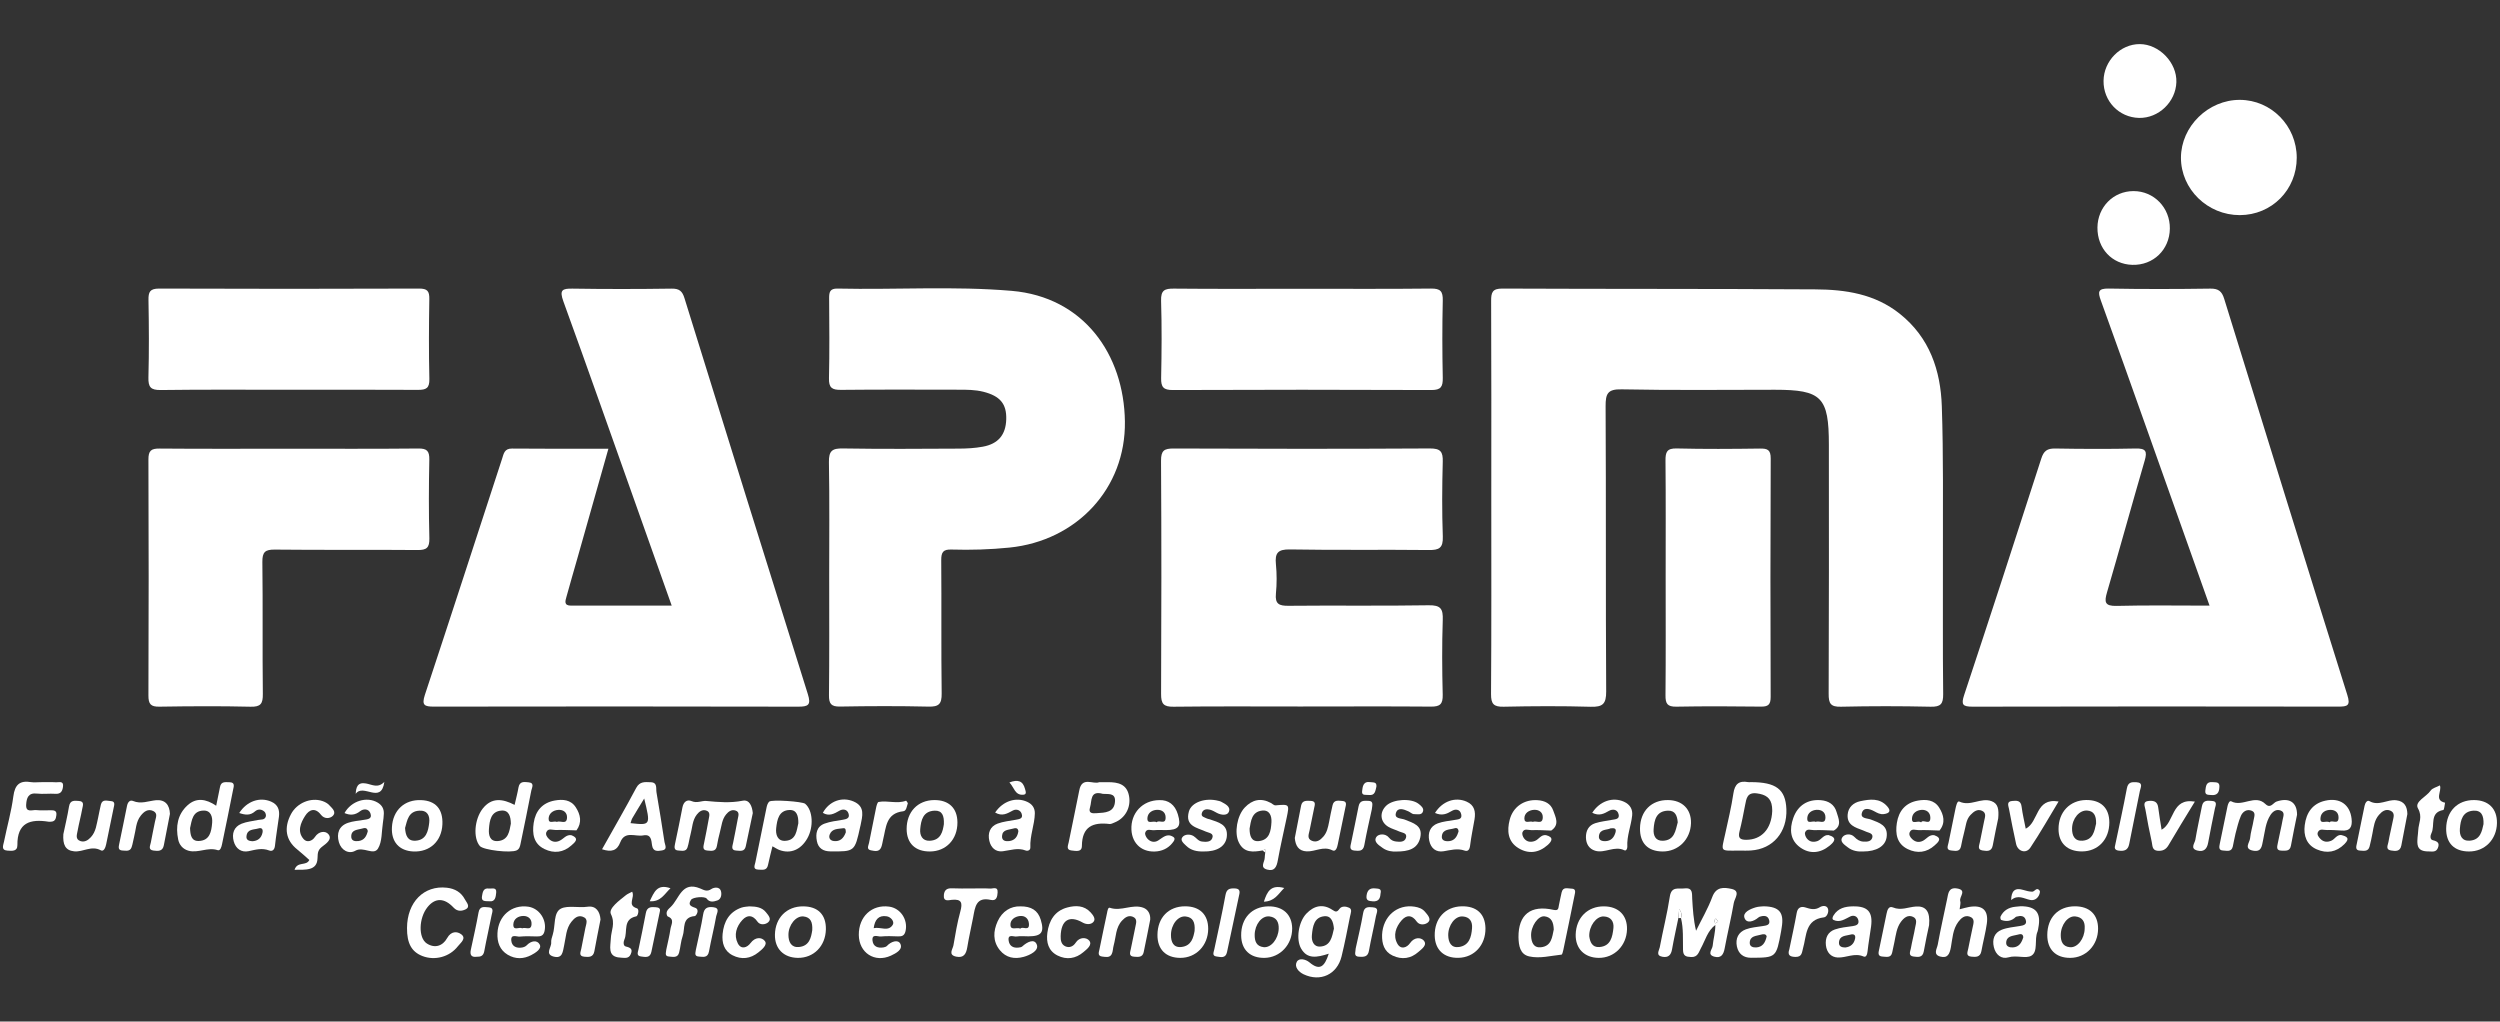 <svg width="186" height="76" viewBox="0 0 186 76" fill="none" xmlns="http://www.w3.org/2000/svg">
<rect x="0" y="0" width="186" height="76" fill="#333333" stroke="none"/>
<path d="M110.952 36.966C110.952 32.109 110.964 27.25 110.941 22.393C110.937 21.75 111.038 21.466 111.778 21.47C119.535 21.505 127.297 21.481 135.054 21.529C137.296 21.541 139.483 21.86 141.349 23.349C143.563 25.117 144.381 27.549 144.471 30.23C144.596 33.894 144.545 37.562 144.553 41.23C144.561 44.7 144.533 48.17 144.572 51.637C144.58 52.379 144.385 52.596 143.641 52.58C141.415 52.529 139.189 52.529 136.963 52.58C136.197 52.6 136.048 52.339 136.052 51.621C136.079 45.442 136.072 39.263 136.068 33.085C136.068 29.539 135.532 28.998 132.046 28.998C128.247 28.998 124.449 29.046 120.654 28.967C119.602 28.943 119.453 29.291 119.457 30.234C119.496 37.305 119.457 44.376 119.5 51.447C119.504 52.379 119.238 52.608 118.35 52.584C116.191 52.521 114.027 52.533 111.868 52.58C111.128 52.596 110.929 52.375 110.933 51.633C110.968 46.745 110.952 41.853 110.952 36.966Z" fill="white"/>
<path d="M164.391 45.059C162.81 40.606 161.288 36.322 159.767 32.042C158.617 28.813 157.474 25.579 156.305 22.362C156.07 21.714 156.082 21.454 156.895 21.469C159.415 21.517 161.938 21.509 164.457 21.473C165.064 21.465 165.31 21.683 165.482 22.239C168.518 32.066 171.561 41.893 174.64 51.704C174.895 52.509 174.648 52.572 173.971 52.572C164.903 52.556 155.835 52.556 146.767 52.576C146.035 52.576 145.891 52.442 146.133 51.708C148.074 45.856 149.979 39.994 151.868 34.127C152.052 33.55 152.306 33.361 152.901 33.369C154.896 33.404 156.895 33.412 158.89 33.369C159.641 33.353 159.771 33.562 159.567 34.261C158.617 37.522 157.717 40.795 156.766 44.056C156.551 44.791 156.582 45.102 157.486 45.079C159.735 45.02 161.993 45.059 164.391 45.059Z" fill="white"/>
<path d="M49.975 45.059C49.068 42.501 48.199 40.053 47.331 37.605C45.531 32.544 43.751 27.474 41.917 22.429C41.608 21.576 41.819 21.458 42.613 21.474C45.066 21.513 47.523 21.509 49.975 21.474C50.543 21.466 50.766 21.663 50.926 22.188C53.97 32.011 57.025 41.834 60.104 51.645C60.358 52.45 60.139 52.58 59.384 52.576C50.351 52.556 41.314 52.556 32.281 52.572C31.589 52.572 31.354 52.481 31.612 51.696C33.549 45.845 35.446 39.978 37.359 34.119C37.477 33.756 37.527 33.365 38.091 33.373C40.446 33.397 42.797 33.385 45.265 33.385C44.479 36.164 43.72 38.849 42.957 41.538C42.687 42.489 42.41 43.437 42.147 44.392C42.061 44.704 41.925 45.063 42.499 45.059C44.949 45.055 47.394 45.059 49.975 45.059Z" fill="white"/>
<path d="M61.692 42.907C61.692 40.065 61.723 37.226 61.672 34.384C61.657 33.539 61.919 33.349 62.717 33.365C65.596 33.412 68.479 33.393 71.359 33.377C71.945 33.373 72.54 33.341 73.115 33.235C74.273 33.026 74.832 32.342 74.864 31.201C74.899 30.045 74.406 29.464 73.166 29.148C72.552 28.994 71.934 28.994 71.312 28.994C68.397 28.991 65.487 28.975 62.572 29.006C61.907 29.014 61.657 28.856 61.676 28.138C61.723 26.156 61.7 24.174 61.688 22.192C61.684 21.73 61.747 21.458 62.314 21.47C66.633 21.568 70.956 21.272 75.267 21.639C80.63 22.097 83.627 26.373 83.693 31.363C83.76 36.342 80.11 40.231 75.106 40.74C73.671 40.886 72.231 40.929 70.791 40.886C70.169 40.866 70.025 41.083 70.028 41.68C70.056 44.984 70.017 48.289 70.06 51.589C70.072 52.379 69.849 52.592 69.078 52.572C66.887 52.521 64.692 52.529 62.498 52.568C61.837 52.58 61.669 52.359 61.676 51.719C61.708 48.79 61.692 45.849 61.692 42.907Z" fill="white"/>
<path d="M96.74 52.564C93.599 52.564 90.453 52.541 87.312 52.58C86.565 52.592 86.381 52.363 86.385 51.629C86.412 45.849 86.416 40.065 86.381 34.285C86.377 33.515 86.615 33.365 87.328 33.369C93.677 33.397 100.03 33.401 106.379 33.365C107.177 33.361 107.365 33.602 107.341 34.364C107.291 36.212 107.279 38.063 107.345 39.911C107.377 40.776 107.072 40.934 106.289 40.922C102.854 40.882 99.416 40.941 95.977 40.878C95.069 40.862 94.846 41.143 94.929 41.984C94.999 42.702 94.999 43.441 94.929 44.163C94.85 44.949 95.175 45.079 95.875 45.071C99.345 45.035 102.815 45.091 106.285 45.032C107.193 45.016 107.373 45.296 107.341 46.141C107.279 47.989 107.291 49.84 107.338 51.688C107.353 52.387 107.142 52.58 106.457 52.572C103.222 52.545 99.979 52.564 96.74 52.564Z" fill="white"/>
<path d="M21.496 33.385C24.704 33.385 27.912 33.401 31.119 33.369C31.765 33.361 31.953 33.55 31.941 34.202C31.902 36.148 31.894 38.103 31.945 40.049C31.96 40.76 31.734 40.929 31.061 40.922C27.524 40.89 23.992 40.929 20.455 40.89C19.728 40.882 19.512 41.064 19.52 41.818C19.563 45.087 19.516 48.36 19.555 51.629C19.563 52.351 19.403 52.6 18.64 52.58C16.383 52.525 14.122 52.541 11.864 52.576C11.219 52.588 11.039 52.391 11.043 51.735C11.066 45.888 11.066 40.041 11.043 34.194C11.039 33.535 11.238 33.365 11.872 33.373C15.08 33.401 18.288 33.385 21.496 33.385Z" fill="white"/>
<path d="M96.857 21.485C100.061 21.485 103.269 21.505 106.473 21.469C107.173 21.462 107.357 21.675 107.342 22.362C107.298 24.276 107.302 26.191 107.342 28.106C107.353 28.765 107.212 29.022 106.493 29.018C100.081 28.991 93.673 28.991 87.261 29.018C86.561 29.022 86.373 28.801 86.389 28.122C86.428 26.207 86.443 24.292 86.385 22.378C86.361 21.584 86.655 21.465 87.347 21.473C90.512 21.505 93.685 21.485 96.857 21.485Z" fill="white"/>
<path d="M21.476 28.998C18.304 28.998 15.127 28.975 11.954 29.018C11.207 29.026 11.023 28.801 11.043 28.071C11.094 26.156 11.082 24.241 11.047 22.326C11.035 21.714 11.16 21.47 11.841 21.47C18.284 21.497 24.731 21.493 31.178 21.47C31.796 21.466 31.953 21.659 31.941 22.255C31.91 24.237 31.898 26.219 31.945 28.197C31.96 28.884 31.706 29.01 31.096 29.006C27.892 28.987 24.684 28.998 21.476 28.998Z" fill="white"/>
<path d="M123.925 42.904C123.925 40.029 123.94 37.155 123.913 34.281C123.905 33.63 124.018 33.345 124.754 33.365C126.816 33.416 128.877 33.401 130.939 33.373C131.494 33.365 131.745 33.456 131.741 34.115C131.713 40.029 131.717 45.94 131.737 51.854C131.737 52.43 131.549 52.58 131.005 52.572C128.912 52.545 126.816 52.537 124.723 52.576C124.05 52.588 123.905 52.355 123.913 51.723C123.94 48.786 123.925 45.845 123.925 42.904Z" fill="white"/>
<path d="M166.644 16.005C164.242 16.009 162.259 14.075 162.263 11.73C162.27 9.404 164.293 7.422 166.648 7.43C168.983 7.438 170.877 9.365 170.877 11.734C170.877 14.126 169.019 15.998 166.644 16.005Z" fill="white"/>
<path d="M156.504 6.013C156.52 4.532 157.756 3.277 159.199 3.281C160.643 3.285 161.973 4.663 161.922 6.115C161.875 7.584 160.6 8.804 159.145 8.773C157.646 8.737 156.484 7.525 156.504 6.013Z" fill="white"/>
<path d="M161.437 17.016C161.414 18.583 160.205 19.748 158.644 19.705C157.13 19.661 156.035 18.489 156.05 16.929C156.066 15.401 157.232 14.221 158.73 14.217C160.252 14.213 161.461 15.457 161.437 17.016Z" fill="white"/>
<path d="M124.871 68.297C124.715 69.071 124.539 69.841 124.402 70.619C124.328 71.057 124.124 71.266 123.678 71.183C123.158 71.085 123.443 70.713 123.486 70.481C123.721 69.221 124.042 67.974 124.234 66.706C124.355 65.921 124.875 66.153 125.325 66.098C125.967 66.023 125.877 66.485 125.9 66.864C125.947 67.642 125.99 68.42 126.186 69.249C126.593 68.416 127.07 67.606 127.391 66.742C127.684 65.944 128.283 66.019 128.822 66.134C129.531 66.284 129.053 66.833 128.995 67.176C128.799 68.309 128.525 69.43 128.314 70.564C128.228 71.029 128.036 71.314 127.539 71.175C126.98 71.017 127.398 70.627 127.422 70.374C127.469 69.869 127.625 69.371 127.621 68.818C127.035 69.257 126.878 69.951 126.553 70.536C126.385 70.84 126.319 71.223 125.826 71.203C125.446 71.187 125.223 71.136 125.216 70.666C125.2 69.88 125.255 69.087 125.067 68.313C125.118 68.104 125.141 67.903 124.93 67.642C124.907 67.903 124.891 68.1 124.871 68.297ZM127.833 68.566C127.762 68.471 127.715 68.404 127.664 68.337C127.625 68.384 127.555 68.431 127.551 68.479C127.547 68.55 127.586 68.625 127.61 68.7C127.676 68.66 127.739 68.625 127.833 68.566Z" fill="white"/>
<path d="M56.008 60.492C55.84 61.282 55.66 62.119 55.487 62.956C55.398 63.394 55.061 63.295 54.787 63.283C54.349 63.264 54.498 62.94 54.545 62.699C54.654 62.115 54.787 61.538 54.885 60.954C54.924 60.717 55.073 60.397 54.693 60.295C54.416 60.22 54.2 60.377 54.02 60.595C53.711 60.97 53.688 61.447 53.567 61.886C53.473 62.233 53.398 62.588 53.336 62.944C53.258 63.382 52.921 63.299 52.643 63.283C52.217 63.26 52.342 62.952 52.389 62.699C52.503 62.119 52.628 61.538 52.726 60.954C52.769 60.709 52.882 60.393 52.514 60.295C52.24 60.224 52.021 60.377 51.845 60.602C51.501 61.041 51.513 61.59 51.372 62.091C51.286 62.407 51.251 62.742 51.149 63.05C51.036 63.39 50.719 63.287 50.476 63.279C50.132 63.267 50.171 63.023 50.222 62.782C50.41 61.882 50.605 60.978 50.773 60.074C50.852 59.659 51.114 59.454 51.458 59.604C51.861 59.781 52.209 59.56 52.553 59.592C53.461 59.679 54.341 59.754 55.261 59.572C55.754 59.477 55.957 59.967 56.008 60.492Z" fill="white"/>
<path d="M170.9 60.618C170.76 61.313 170.591 62.119 170.443 62.928C170.361 63.358 170.04 63.283 169.758 63.287C169.308 63.291 169.426 62.971 169.469 62.73C169.578 62.146 169.727 61.574 169.829 60.989C169.868 60.757 170.028 60.433 169.68 60.303C169.363 60.184 169.105 60.362 168.929 60.626C168.553 61.195 168.514 61.87 168.373 62.51C168.279 62.928 168.279 63.406 167.638 63.291C166.91 63.157 167.38 62.679 167.407 62.371C167.446 61.913 167.599 61.471 167.669 61.013C167.708 60.772 167.857 60.449 167.524 60.318C167.164 60.176 166.859 60.385 166.722 60.701C166.542 61.12 166.441 61.574 166.323 62.016C166.241 62.336 166.194 62.663 166.12 62.983C166.018 63.414 165.67 63.287 165.4 63.279C165.04 63.267 165.111 62.987 165.154 62.766C165.341 61.83 165.541 60.895 165.733 59.959C165.768 59.793 165.877 59.548 166.01 59.62C166.836 60.07 167.771 59.063 168.545 59.817C168.933 60.192 169.117 59.726 169.375 59.635C170.286 59.323 170.904 59.655 170.9 60.618Z" fill="white"/>
<path d="M129.39 63.283C127.927 63.295 128.06 63.398 128.353 62.048C128.568 61.049 128.815 60.05 128.963 59.039C129.065 58.328 129.382 58.064 130.063 58.19C130.125 58.202 130.192 58.19 130.258 58.19C132.14 58.19 132.844 58.723 132.907 60.196C132.977 61.913 131.909 63.169 130.274 63.275C129.98 63.299 129.687 63.283 129.39 63.283ZM131.854 60.342C131.85 60.295 131.854 60.16 131.839 60.03C131.768 59.351 131.354 59.114 130.716 59.027C129.988 58.932 129.933 59.402 129.836 59.9C129.71 60.547 129.589 61.195 129.425 61.834C129.304 62.312 129.417 62.486 129.93 62.482C131.044 62.474 131.796 61.696 131.854 60.342Z" fill="white"/>
<path d="M98.86 70.954C97.968 71.243 97.256 71.373 96.799 70.567C96.411 69.888 96.603 68.589 97.198 67.97C97.761 67.381 98.426 67.223 99.134 67.697C99.373 67.859 99.474 67.875 99.654 67.622C99.826 67.381 100.171 67.437 100.382 67.539C100.625 67.654 100.488 67.958 100.445 68.171C100.245 69.17 100.053 70.177 99.811 71.163C99.478 72.506 98.234 73.074 96.994 72.49C96.595 72.301 96.29 71.925 96.478 71.566C96.65 71.235 97.159 71.377 97.421 71.598C98.176 72.234 98.543 71.949 98.86 70.954ZM99.244 69.095C99.204 68.609 99.056 68.124 98.543 68.167C97.753 68.234 97.663 68.957 97.605 69.576C97.565 69.983 97.718 70.449 98.215 70.425C99.013 70.382 99.103 69.687 99.244 69.095Z" fill="white"/>
<path d="M44.792 63.185C45.676 61.605 46.533 60.133 47.331 58.625C47.601 58.115 48 58.186 48.414 58.198C48.931 58.214 48.794 58.656 48.841 58.941C49.056 60.172 49.248 61.412 49.439 62.648C49.475 62.877 49.69 63.204 49.256 63.272C48.947 63.319 48.587 63.394 48.512 62.889C48.458 62.514 48.454 62.04 47.855 62.154C47.268 62.265 46.49 61.787 46.149 62.667C45.907 63.299 45.484 63.414 44.792 63.185ZM47.929 59.41C47.577 59.987 47.303 60.429 47.041 60.879C46.979 60.986 46.959 61.116 46.912 61.242C48.414 61.408 48.414 61.408 47.929 59.41Z" fill="white"/>
<path d="M30.282 69.043C30.29 67.113 31.542 65.853 33.248 66.047C33.846 66.114 34.312 66.386 34.589 66.915C34.703 67.133 35.035 67.46 34.636 67.658C34.39 67.776 34.05 67.851 33.748 67.527C33.052 66.781 32.371 66.793 31.812 67.484C31.155 68.293 31.108 69.778 31.757 70.196C32.367 70.587 32.946 70.37 33.267 69.794C33.568 69.253 34.022 69.288 34.319 69.513C34.722 69.817 34.265 70.149 34.073 70.394C33.447 71.203 32.348 71.487 31.424 71.128C30.623 70.816 30.274 70.184 30.282 69.043Z" fill="white"/>
<path d="M38.286 59.884C38.396 59.406 38.505 59 38.576 58.585C38.662 58.092 39.029 58.178 39.335 58.206C39.788 58.25 39.573 58.605 39.53 58.814C39.276 60.137 39.002 61.455 38.728 62.778C38.689 62.968 38.646 63.165 38.447 63.264C38.005 63.485 35.962 63.248 35.7 62.944C35.192 62.348 35.294 60.966 35.904 60.172C36.584 59.3 37.41 59.43 38.286 59.884ZM38.008 61.282C38.001 60.733 37.856 60.275 37.328 60.306C36.518 60.354 36.424 61.049 36.377 61.684C36.342 62.138 36.448 62.612 37.027 62.577C37.84 62.517 37.899 61.827 38.008 61.282Z" fill="white"/>
<path d="M81.784 58.194C82.058 58.194 82.254 58.194 82.449 58.194C83.181 58.194 83.834 58.337 83.998 59.209C84.163 60.07 83.713 60.883 82.919 61.195C82.797 61.242 82.664 61.321 82.547 61.305C81.319 61.159 80.505 61.491 80.493 62.94C80.489 63.429 80.02 63.303 79.727 63.276C79.296 63.236 79.464 62.897 79.511 62.667C79.766 61.38 80.047 60.097 80.298 58.806C80.497 57.732 81.338 58.392 81.784 58.194ZM82.054 59.063C81.076 58.786 81.248 59.584 81.1 60.058C80.947 60.539 81.295 60.52 81.593 60.5C82.215 60.461 82.919 60.457 82.958 59.604C82.989 58.964 82.418 59.098 82.054 59.063Z" fill="white"/>
<path d="M57.471 62.964C57.35 63.465 57.232 63.911 57.138 64.361C57.048 64.791 56.724 64.705 56.442 64.701C55.977 64.693 56.153 64.385 56.203 64.14C56.477 62.782 56.751 61.424 57.033 60.07C57.064 59.92 57.123 59.742 57.228 59.643C57.416 59.469 59.701 59.631 59.904 59.801C60.479 60.283 60.553 61.519 60.061 62.383C59.583 63.22 58.821 63.544 57.999 63.244C57.827 63.181 57.674 63.074 57.471 62.964ZM59.396 61.254C59.407 60.701 59.278 60.247 58.746 60.263C57.936 60.287 57.819 60.993 57.749 61.605C57.694 62.075 57.839 62.604 58.445 62.557C59.255 62.498 59.267 61.767 59.396 61.254Z" fill="white"/>
<path d="M112.975 69.73C112.963 68.045 113.879 67.31 115.58 67.693C115.971 67.78 115.936 67.563 115.983 67.35C116.054 67.03 116.108 66.702 116.187 66.386C116.292 65.952 116.652 66.114 116.914 66.114C117.286 66.114 117.188 66.406 117.145 66.619C116.875 67.974 116.593 69.324 116.312 70.674C116.284 70.8 116.234 71.021 116.175 71.025C115.373 71.108 114.559 71.333 113.769 71.156C113.088 71.002 112.99 70.354 112.975 69.73ZM115.6 69.158C115.584 68.629 115.432 68.242 114.919 68.175C114.438 68.112 113.879 68.925 113.914 69.636C113.937 70.09 114.086 70.532 114.637 70.477C115.443 70.398 115.479 69.703 115.6 69.158Z" fill="white"/>
<path d="M16.085 59.947C16.203 59.379 16.293 58.96 16.371 58.542C16.453 58.115 16.786 58.198 17.067 58.198C17.521 58.198 17.384 58.534 17.341 58.763C17.075 60.121 16.797 61.475 16.516 62.825C16.477 63.011 16.391 63.319 16.195 63.252C15.452 63.003 14.74 63.496 14.016 63.291C13.605 63.173 13.339 62.865 13.257 62.458C13.061 61.499 13.202 60.599 13.95 59.916C14.599 59.323 15.323 59.43 16.085 59.947ZM14.141 61.609C14.157 62.115 14.227 62.592 14.794 62.569C15.616 62.537 15.729 61.862 15.784 61.222C15.823 60.76 15.679 60.287 15.139 60.306C14.313 60.33 14.27 61.053 14.141 61.609Z" fill="white"/>
<path d="M93.931 63.275C93.231 63.398 92.55 63.473 92.163 62.667C91.822 61.965 92.03 60.689 92.613 60.077C93.172 59.489 93.821 59.343 94.557 59.742C94.67 59.805 94.788 59.927 94.893 59.919C95.938 59.829 95.938 59.825 95.731 60.828C95.511 61.889 95.261 62.944 95.069 64.01C94.983 64.499 94.823 64.847 94.275 64.697C93.704 64.543 94.095 64.128 94.095 63.82C94.095 63.69 94.123 63.559 94.134 63.433C94.134 63.35 94.134 63.271 94.134 63.188C94.068 63.216 93.998 63.244 93.931 63.275ZM92.969 61.649C92.969 62.197 93.109 62.636 93.661 62.577C94.459 62.49 94.557 61.822 94.596 61.175C94.623 60.697 94.455 60.251 93.911 60.306C93.117 60.389 93.07 61.096 92.969 61.649Z" fill="white"/>
<path d="M145.797 67.65C146.082 67.579 146.294 67.512 146.505 67.476C147.506 67.31 147.96 67.721 147.819 68.724C147.722 69.407 147.538 70.082 147.416 70.761C147.33 71.231 146.994 71.207 146.665 71.175C146.219 71.132 146.399 70.804 146.438 70.575C146.532 70.058 146.657 69.545 146.759 69.024C146.818 68.712 146.982 68.337 146.528 68.191C146.165 68.072 145.902 68.317 145.699 68.585C145.284 69.138 145.265 69.825 145.147 70.469C145.054 70.97 144.913 71.317 144.353 71.168C143.794 71.017 144.119 70.571 144.169 70.279C144.377 69.142 144.631 68.017 144.866 66.888C144.952 66.469 144.971 65.996 145.609 66.102C146.368 66.228 145.758 66.718 145.84 67.022C145.895 67.192 145.82 67.397 145.797 67.65Z" fill="white"/>
<path d="M3 58.194C3.391 58.194 3.782 58.178 4.173 58.202C4.388 58.214 4.756 58.064 4.686 58.542C4.639 58.873 4.518 59.083 4.126 59.059C3.673 59.027 3.207 59.094 2.757 59.043C2.104 58.964 1.979 59.363 1.947 59.86C1.908 60.5 2.409 60.239 2.698 60.271C3.054 60.31 3.414 60.283 3.774 60.283C4.021 60.283 4.24 60.303 4.193 60.65C4.162 60.891 4.115 61.112 3.813 61.132C3.747 61.136 3.68 61.148 3.618 61.136C2.256 60.919 1.274 61.195 1.294 62.877C1.298 63.362 0.887 63.307 0.566 63.287C0.054 63.256 0.246 62.885 0.296 62.628C0.523 61.499 0.844 60.386 0.993 59.248C1.106 58.372 1.474 58.052 2.311 58.19C2.538 58.226 2.773 58.194 3 58.194Z" fill="white"/>
<path d="M21.914 64.712C22.13 64.057 22.787 64.46 23.014 63.982C22.728 63.733 22.427 63.449 22.106 63.192C21.265 62.521 21.101 61.601 21.652 60.567C22.094 59.738 23.127 59.303 23.996 59.6C24.175 59.663 24.367 59.761 24.492 59.9C24.7 60.125 25.064 60.409 24.747 60.713C24.555 60.895 24.144 60.962 23.878 60.618C23.452 60.062 23.002 60.223 22.701 60.701C22.368 61.226 22.09 61.862 22.591 62.43C22.838 62.711 23.229 62.58 23.432 62.269C23.718 61.834 24.207 61.795 24.43 62.059C24.747 62.43 24.281 62.754 24 62.967C23.679 63.212 23.632 63.382 23.624 63.84C23.604 64.815 22.705 64.701 21.914 64.712Z" fill="white"/>
<path d="M44.678 68.412C44.518 69.225 44.362 69.995 44.221 70.773C44.135 71.235 43.798 71.211 43.47 71.179C43.024 71.136 43.204 70.824 43.247 70.587C43.344 70.07 43.454 69.557 43.552 69.04C43.611 68.732 43.802 68.361 43.352 68.203C42.992 68.072 42.726 68.317 42.519 68.574C42.104 69.083 42.108 69.742 41.971 70.342C41.87 70.804 41.858 71.345 41.193 71.171C40.512 70.99 41.04 70.481 41.009 70.125C40.993 69.94 41.064 69.734 41.122 69.549C41.338 68.878 41.154 67.883 41.745 67.595C42.249 67.35 43.047 67.559 43.724 67.46C44.35 67.37 44.639 67.835 44.678 68.412Z" fill="white"/>
<path d="M137.859 67.433C138.959 67.413 139.35 67.843 139.209 68.925C139.127 69.541 139.013 70.153 138.947 70.773C138.923 70.994 138.853 71.251 138.649 71.164C137.977 70.871 137.362 71.266 136.729 71.239C136.22 71.215 135.911 70.86 135.848 70.338C135.782 69.786 135.989 69.336 136.51 69.154C136.932 69.004 137.398 68.969 137.848 68.901C138.098 68.862 138.321 68.787 138.266 68.491C138.207 68.163 137.914 68.061 137.664 68.183C137.257 68.38 136.881 68.668 136.412 68.444C136.283 68.38 136.349 68.21 136.42 68.1C136.752 67.563 137.28 67.441 137.859 67.433ZM137.292 70.493C137.691 70.445 137.941 70.224 138.02 69.825C138.074 69.545 137.906 69.47 137.683 69.533C137.335 69.636 136.846 69.581 136.819 70.133C136.807 70.425 137.042 70.493 137.292 70.493Z" fill="white"/>
<path d="M17.799 60.488C18.37 59.596 19.336 59.276 20.177 59.643C20.682 59.864 20.819 60.263 20.753 60.768C20.659 61.483 20.533 62.197 20.459 62.912C20.428 63.228 20.26 63.366 20.025 63.275C19.493 63.07 19.015 63.216 18.499 63.327C17.951 63.441 17.537 63.141 17.388 62.592C17.236 62.024 17.4 61.514 17.971 61.285C18.354 61.128 18.789 61.096 19.203 61.005C19.415 60.958 19.696 61.029 19.778 60.741C19.806 60.642 19.759 60.472 19.684 60.397C19.469 60.188 19.18 60.18 18.973 60.366C18.62 60.678 18.268 60.646 17.799 60.488ZM18.773 62.588C19.18 62.565 19.438 62.359 19.528 61.961C19.579 61.732 19.505 61.55 19.235 61.633C18.89 61.739 18.401 61.661 18.339 62.201C18.296 62.498 18.523 62.573 18.773 62.588Z" fill="white"/>
<path d="M74.038 60.453C74.621 59.584 75.607 59.276 76.429 59.659C76.796 59.829 76.996 60.113 76.992 60.508C76.976 61.364 76.616 62.178 76.659 63.042C76.671 63.26 76.456 63.335 76.315 63.279C75.724 63.046 75.173 63.264 74.598 63.335C74.074 63.402 73.722 63.058 73.608 62.565C73.475 61.996 73.647 61.487 74.226 61.274C74.649 61.12 75.11 61.076 75.56 60.993C75.822 60.942 76.143 60.922 76.01 60.539C75.908 60.247 75.595 60.172 75.357 60.302C74.942 60.523 74.57 60.764 74.038 60.453ZM75.767 61.846C75.74 61.574 75.548 61.593 75.353 61.653C75.032 61.751 74.586 61.712 74.551 62.197C74.527 62.557 74.809 62.608 75.083 62.577C75.494 62.525 75.705 62.265 75.767 61.846Z" fill="white"/>
<path d="M179.108 60.567C178.955 61.353 178.807 62.13 178.658 62.908C178.568 63.382 178.196 63.323 177.887 63.275C177.457 63.208 177.664 62.865 177.7 62.644C177.786 62.123 177.922 61.613 178.02 61.096C178.071 60.82 178.22 60.48 177.848 60.314C177.496 60.16 177.218 60.37 176.995 60.626C176.651 61.017 176.604 61.519 176.51 62.004C176.448 62.328 176.381 62.652 176.299 62.971C176.197 63.386 175.857 63.295 175.579 63.283C175.208 63.267 175.305 62.971 175.348 62.766C175.532 61.83 175.736 60.895 175.923 59.959C175.966 59.738 176.115 59.505 176.287 59.604C176.984 60.002 177.621 59.454 178.286 59.541C178.901 59.615 179.096 60.018 179.108 60.567Z" fill="white"/>
<path d="M25.631 60.492C26.136 59.58 27.301 59.229 28.107 59.718C28.42 59.908 28.569 60.176 28.557 60.535C28.549 60.764 28.522 60.993 28.487 61.222C28.385 61.87 28.44 62.616 28.123 63.133C27.786 63.678 27.047 62.948 26.437 63.295C25.959 63.568 25.384 63.268 25.212 62.656C25.032 62.012 25.208 61.452 25.893 61.218C26.261 61.092 26.66 61.065 27.047 61.001C27.34 60.954 27.72 60.942 27.556 60.504C27.427 60.16 27.043 60.16 26.804 60.346C26.417 60.654 26.053 60.674 25.631 60.492ZM27.364 61.834C27.317 61.546 27.11 61.594 26.926 61.649C26.601 61.744 26.151 61.72 26.132 62.209C26.116 62.565 26.398 62.608 26.679 62.573C27.098 62.514 27.27 62.221 27.364 61.834Z" fill="white"/>
<path d="M85.575 68.427C85.415 69.233 85.262 70.038 85.09 70.844C85.004 71.246 84.671 71.199 84.382 71.179C83.94 71.152 84.088 70.84 84.135 70.595C84.241 70.046 84.37 69.501 84.472 68.953C84.526 68.672 84.652 68.345 84.26 68.198C83.936 68.08 83.693 68.27 83.486 68.487C83.001 69 83.036 69.703 82.86 70.326C82.797 70.548 82.809 70.8 82.707 70.994C82.559 71.278 82.246 71.195 81.999 71.167C81.635 71.124 81.757 70.836 81.8 70.63C81.98 69.726 82.175 68.826 82.363 67.926C82.394 67.768 82.434 67.488 82.574 67.539C83.415 67.831 84.249 67.235 85.062 67.535C85.415 67.665 85.606 68.005 85.575 68.427Z" fill="white"/>
<path d="M61.219 60.476C61.684 59.612 62.635 59.252 63.511 59.631C64.387 60.01 64.16 60.725 64.024 61.408C64.016 61.44 64.004 61.471 64 61.503C63.593 63.362 63.593 63.362 61.774 63.343C61.254 63.339 60.878 63.114 60.777 62.584C60.667 62.028 60.753 61.491 61.355 61.274C61.778 61.12 62.24 61.068 62.69 60.993C62.975 60.946 63.249 60.883 63.128 60.52C63.026 60.208 62.713 60.172 62.474 60.306C62.064 60.543 61.68 60.757 61.219 60.476ZM62.928 61.929C62.916 61.811 62.959 61.586 62.725 61.621C62.357 61.68 61.907 61.633 61.731 62.083C61.629 62.34 61.766 62.545 62.04 62.573C62.49 62.628 62.764 62.375 62.928 61.929Z" fill="white"/>
<path d="M148.668 60.879C148.559 61.42 148.394 62.158 148.261 62.9C148.171 63.39 147.808 63.315 147.502 63.275C147.08 63.216 147.264 62.88 147.303 62.651C147.393 62.134 147.526 61.625 147.616 61.108C147.663 60.835 147.831 60.492 147.463 60.322C147.111 60.164 146.841 60.389 146.607 60.63C146.266 60.986 146.262 61.471 146.137 61.909C146.039 62.257 145.973 62.612 145.899 62.967C145.809 63.406 145.46 63.299 145.194 63.279C144.756 63.252 144.921 62.936 144.971 62.695C145.143 61.858 145.312 61.021 145.484 60.184C145.531 59.963 145.617 59.56 145.773 59.635C146.599 60.03 147.385 59.307 148.175 59.608C148.664 59.789 148.723 60.219 148.668 60.879Z" fill="white"/>
<path d="M12.643 60.555C12.49 61.337 12.338 62.111 12.189 62.888C12.103 63.354 11.755 63.323 11.43 63.283C10.984 63.232 11.184 62.904 11.223 62.675C11.313 62.158 11.434 61.645 11.532 61.124C11.583 60.847 11.77 60.516 11.399 60.338C11.004 60.152 10.706 60.389 10.472 60.685C10.104 61.143 10.116 61.736 9.975 62.269C9.908 62.521 9.877 62.79 9.791 63.034C9.674 63.37 9.372 63.287 9.122 63.279C8.754 63.267 8.829 62.995 8.872 62.778C9.059 61.842 9.267 60.91 9.447 59.971C9.501 59.69 9.658 59.493 9.897 59.592C10.491 59.844 11.035 59.592 11.602 59.536C12.291 59.477 12.619 59.884 12.643 60.555Z" fill="white"/>
<path d="M143.524 68.83C143.426 69.3 143.258 70.038 143.129 70.781C143.043 71.274 142.687 71.203 142.378 71.168C141.943 71.12 142.127 70.785 142.17 70.556C142.26 70.038 142.397 69.529 142.487 69.008C142.534 68.732 142.687 68.38 142.331 68.214C141.936 68.029 141.638 68.301 141.423 68.593C141.106 69.028 141.052 69.565 140.946 70.082C140.891 70.338 140.832 70.595 140.782 70.852C140.696 71.29 140.351 71.183 140.077 71.171C139.643 71.156 139.772 70.828 139.819 70.587C139.991 69.715 140.191 68.85 140.359 67.981C140.414 67.693 140.527 67.385 140.832 67.512C141.439 67.768 141.979 67.48 142.55 67.445C143.285 67.397 143.618 67.812 143.524 68.83Z" fill="white"/>
<path d="M150.323 67.425C151.465 67.417 151.872 67.906 151.653 69.024C151.634 69.122 151.63 69.225 151.591 69.312C151.336 69.904 151.657 70.788 151.133 71.104C150.726 71.345 150.026 71.045 149.427 71.227C148.911 71.381 148.481 71.041 148.344 70.472C148.207 69.892 148.367 69.391 148.934 69.17C149.353 69.008 149.822 68.972 150.272 68.897C150.546 68.85 150.836 68.799 150.71 68.427C150.609 68.127 150.331 68.112 150.057 68.191C150.026 68.198 149.991 68.206 149.967 68.226C149.654 68.534 149.286 68.589 148.887 68.443C148.844 68.427 148.809 68.258 148.84 68.191C149.06 67.737 149.443 67.516 149.928 67.464C150.065 67.448 150.194 67.436 150.323 67.425ZM150.534 69.73C150.511 69.418 150.264 69.501 150.108 69.541C149.756 69.636 149.271 69.62 149.259 70.153C149.255 70.417 149.509 70.504 149.76 70.488C150.225 70.461 150.409 70.133 150.534 69.73Z" fill="white"/>
<path d="M118.463 60.472C119.019 59.596 120.001 59.272 120.83 59.651C121.268 59.852 121.483 60.204 121.433 60.674C121.35 61.455 121.026 62.197 121.073 63.003C121.08 63.141 120.983 63.323 120.861 63.264C120.118 62.892 119.398 63.512 118.679 63.295C118.225 63.157 118.006 62.786 117.994 62.32C117.982 61.819 118.186 61.404 118.686 61.246C119.085 61.12 119.512 61.076 119.926 60.997C120.177 60.95 120.521 60.958 120.423 60.575C120.329 60.204 119.977 60.176 119.711 60.326C119.328 60.547 118.976 60.729 118.463 60.472ZM119.825 61.629C119.547 61.771 119.042 61.661 118.964 62.174C118.909 62.521 119.191 62.596 119.469 62.581C119.876 62.557 120.091 62.296 120.196 61.921C120.275 61.621 120.095 61.597 119.825 61.629Z" fill="white"/>
<path d="M96.333 62.347C96.486 61.558 96.642 60.749 96.802 59.939C96.885 59.533 97.201 59.576 97.495 59.584C97.937 59.592 97.823 59.876 97.769 60.137C97.655 60.685 97.542 61.234 97.432 61.783C97.377 62.063 97.217 62.391 97.6 62.553C97.957 62.703 98.23 62.505 98.457 62.245C98.731 61.933 98.805 61.546 98.884 61.155C98.966 60.737 99.044 60.31 99.146 59.896C99.248 59.485 99.592 59.572 99.873 59.592C100.249 59.615 100.132 59.908 100.089 60.117C99.909 61.025 99.709 61.925 99.529 62.829C99.482 63.074 99.373 63.39 99.134 63.267C98.457 62.92 97.855 63.374 97.217 63.342C96.619 63.315 96.384 62.932 96.333 62.347Z" fill="white"/>
<path d="M106.763 60.484C107.31 59.604 108.28 59.268 109.118 59.643C109.708 59.904 109.798 60.393 109.704 60.962C109.595 61.609 109.454 62.253 109.376 62.904C109.341 63.204 109.223 63.374 108.965 63.283C108.425 63.094 107.928 63.248 107.4 63.334C106.841 63.425 106.454 63.114 106.336 62.545C106.219 61.965 106.395 61.471 106.97 61.258C107.361 61.112 107.795 61.08 108.214 61.005C108.464 60.958 108.805 60.974 108.715 60.583C108.629 60.188 108.269 60.176 108.014 60.334C107.635 60.563 107.279 60.713 106.763 60.484ZM108.515 61.87C108.511 61.637 108.39 61.566 108.198 61.629C107.842 61.739 107.342 61.672 107.275 62.194C107.228 62.545 107.529 62.608 107.815 62.581C108.241 62.537 108.406 62.221 108.515 61.87Z" fill="white"/>
<path d="M131.217 67.429C132.39 67.448 132.746 67.898 132.558 69.008C132.543 69.107 132.531 69.205 132.512 69.3C132.152 71.246 132.152 71.25 130.282 71.258C129.718 71.262 129.343 70.97 129.225 70.417C129.104 69.825 129.335 69.351 129.894 69.142C130.286 68.996 130.724 68.969 131.138 68.901C131.401 68.858 131.721 68.838 131.627 68.463C131.53 68.092 131.213 68.108 130.908 68.21C130.876 68.222 130.849 68.242 130.825 68.262C130.473 68.566 129.941 68.736 129.789 68.289C129.644 67.879 130.215 67.626 130.63 67.504C130.845 67.441 131.08 67.445 131.217 67.429ZM131.44 69.671C131.397 69.474 131.189 69.486 131.021 69.537C130.677 69.644 130.192 69.608 130.18 70.149C130.176 70.425 130.419 70.504 130.665 70.489C131.123 70.457 131.33 70.161 131.44 69.671Z" fill="white"/>
<path d="M30.756 63.35C29.695 63.303 29.097 62.628 29.16 61.542C29.23 60.279 30.095 59.477 31.335 59.529C32.414 59.572 32.962 60.196 32.915 61.329C32.86 62.584 31.988 63.402 30.756 63.35ZM30.137 61.601C30.169 62.138 30.317 62.584 30.912 62.549C31.71 62.502 31.859 61.846 31.933 61.218C31.996 60.701 31.808 60.279 31.198 60.314C30.384 60.358 30.298 61.029 30.137 61.601Z" fill="white"/>
<path d="M61.446 69.138C61.422 70.386 60.542 71.282 59.356 71.266C58.296 71.25 57.635 70.579 57.655 69.537C57.678 68.281 58.535 67.425 59.755 67.433C60.855 67.437 61.465 68.052 61.446 69.138ZM60.432 69.205C60.464 68.609 60.315 68.242 59.779 68.183C59.223 68.124 58.656 68.814 58.66 69.557C58.66 70.074 58.864 70.512 59.443 70.457C60.229 70.386 60.35 69.734 60.432 69.205Z" fill="white"/>
<path d="M156.934 61.183C156.938 62.45 156.105 63.338 154.908 63.346C153.817 63.354 153.155 62.73 153.155 61.684C153.151 60.425 153.989 59.54 155.201 59.521C156.305 59.509 156.931 60.109 156.934 61.183ZM155.949 61.278C155.968 60.638 155.753 60.342 155.291 60.306C154.712 60.259 154.169 60.891 154.161 61.645C154.157 62.162 154.345 62.588 154.931 62.549C155.733 62.494 155.827 61.822 155.949 61.278Z" fill="white"/>
<path d="M94.088 71.266C93.008 71.286 92.351 70.658 92.343 69.6C92.331 68.313 93.137 67.452 94.361 67.433C95.453 67.417 96.126 68.041 96.138 69.075C96.145 70.279 95.242 71.243 94.088 71.266ZM95.136 69.095C95.152 68.605 94.972 68.25 94.455 68.183C93.88 68.108 93.356 68.775 93.348 69.553C93.344 70.023 93.473 70.409 94.017 70.469C94.569 70.528 95.109 69.857 95.136 69.095Z" fill="white"/>
<path d="M4.713 62.063C4.834 61.479 5.014 60.745 5.136 59.998C5.218 59.501 5.558 59.572 5.871 59.592C6.309 59.619 6.157 59.951 6.118 60.18C6.02 60.729 5.871 61.27 5.773 61.819C5.726 62.091 5.582 62.442 5.985 62.577C6.294 62.679 6.552 62.513 6.763 62.284C7.143 61.874 7.182 61.333 7.303 60.824C7.377 60.504 7.424 60.176 7.506 59.86C7.616 59.43 7.976 59.588 8.238 59.6C8.606 59.615 8.496 59.904 8.453 60.117C8.273 61.017 8.085 61.917 7.898 62.817C7.851 63.05 7.722 63.386 7.502 63.264C6.798 62.88 6.176 63.41 5.515 63.339C4.842 63.271 4.666 62.821 4.713 62.063Z" fill="white"/>
<path d="M123.686 63.35C122.595 63.339 122 62.723 122.016 61.625C122.035 60.342 122.864 59.509 124.101 59.525C125.169 59.536 125.834 60.208 125.81 61.242C125.775 62.454 124.864 63.362 123.686 63.35ZM124.824 61.183C124.785 60.697 124.641 60.294 124.093 60.314C123.224 60.342 123.076 61.005 123.029 61.688C122.997 62.154 123.162 62.572 123.717 62.553C124.586 62.521 124.656 61.799 124.824 61.183Z" fill="white"/>
<path d="M118.937 71.266C117.88 71.254 117.208 70.571 117.231 69.533C117.262 68.278 118.119 67.421 119.34 67.433C120.419 67.441 121.077 68.104 121.049 69.146C121.018 70.358 120.103 71.278 118.937 71.266ZM118.24 69.651C118.295 70.066 118.448 70.496 118.988 70.461C119.84 70.402 119.969 69.699 120.04 69.04C120.087 68.562 119.848 68.203 119.316 68.183C118.761 68.163 118.221 68.897 118.24 69.651Z" fill="white"/>
<path d="M71.233 61.191C71.237 62.45 70.392 63.343 69.191 63.35C68.096 63.358 67.458 62.742 67.454 61.681C67.45 60.409 68.276 59.537 69.5 59.525C70.592 59.513 71.23 60.125 71.233 61.191ZM70.224 61.321C70.251 60.678 70.095 60.295 69.543 60.314C68.679 60.342 68.522 61.013 68.464 61.688C68.421 62.158 68.628 62.573 69.164 62.553C70.021 62.517 70.142 61.838 70.224 61.321Z" fill="white"/>
<path d="M110.518 69.055C110.538 70.307 109.693 71.235 108.515 71.262C107.435 71.29 106.762 70.662 106.743 69.616C106.719 68.337 107.521 67.46 108.746 67.429C109.857 67.405 110.498 67.993 110.518 69.055ZM107.748 69.592C107.76 70.125 107.975 70.54 108.55 70.457C109.305 70.346 109.47 69.719 109.52 69.063C109.56 68.562 109.348 68.222 108.828 68.183C108.257 68.139 107.737 68.834 107.748 69.592Z" fill="white"/>
<path d="M37.011 69.43C37.066 68.143 38.063 67.283 39.295 67.456C40.133 67.575 40.704 68.451 40.512 69.28C40.434 69.62 40.23 69.675 39.945 69.671C39.522 69.663 39.096 69.64 38.673 69.683C38.443 69.707 37.989 69.458 38.04 69.983C38.083 70.409 38.423 70.567 38.838 70.496C38.959 70.477 39.1 70.421 39.182 70.335C39.503 69.991 39.965 69.908 40.156 70.275C40.321 70.595 39.855 70.879 39.55 71.045C38.967 71.361 38.349 71.377 37.774 71.033C37.183 70.678 36.98 70.102 37.011 69.43ZM38.853 69.067C39.084 68.953 39.507 69.272 39.546 68.779C39.577 68.396 39.323 68.147 38.947 68.147C38.556 68.147 38.208 68.364 38.192 68.775C38.173 69.296 38.638 68.937 38.853 69.067Z" fill="white"/>
<path d="M89.89 69.118C89.878 70.346 88.986 71.27 87.813 71.266C86.737 71.262 86.107 70.631 86.115 69.557C86.123 68.274 86.936 67.429 88.172 67.429C89.264 67.429 89.898 68.052 89.89 69.118ZM88.877 69.265C88.931 68.589 88.736 68.25 88.223 68.187C87.648 68.116 87.124 68.783 87.12 69.557C87.116 70.082 87.3 70.516 87.887 70.457C88.662 70.378 88.791 69.722 88.877 69.265Z" fill="white"/>
<path d="M174.171 62.123C174.578 62.221 174.879 62.348 174.429 62.798C173.823 63.406 173.115 63.52 172.367 63.193C171.605 62.861 171.374 62.17 171.472 61.396C171.585 60.476 172.043 59.785 172.997 59.572C174.085 59.323 174.84 59.868 174.957 60.91C175.028 61.523 174.848 61.854 174.19 61.791C173.838 61.775 173.486 61.74 173.138 61.755C172.907 61.767 172.598 61.609 172.453 61.909C172.36 62.103 172.52 62.292 172.649 62.423C172.872 62.648 173.154 62.675 173.447 62.549C173.709 62.442 173.838 62.111 174.171 62.123ZM173.322 61.183C173.478 60.95 174.007 61.428 173.987 60.796C173.979 60.441 173.733 60.263 173.416 60.255C173.025 60.243 172.68 60.445 172.645 60.847C172.59 61.392 173.068 61.009 173.322 61.183Z" fill="white"/>
<path d="M184.072 59.525C185.152 59.533 185.79 60.172 185.774 61.234C185.754 62.462 184.866 63.362 183.681 63.35C182.59 63.343 181.979 62.723 181.995 61.637C182.014 60.354 182.84 59.517 184.072 59.525ZM184.772 61.317C184.8 60.67 184.612 60.275 184.017 60.314C183.215 60.37 183.067 61.005 183.016 61.645C182.973 62.158 183.161 62.596 183.763 62.545C184.553 62.482 184.659 61.822 184.772 61.317Z" fill="white"/>
<path d="M75.916 67.433C76.726 67.425 77.219 67.733 77.43 68.424C77.716 69.363 77.497 69.659 76.519 69.663C76.225 69.663 75.924 69.628 75.638 69.675C75.415 69.711 74.95 69.446 75.048 70.011C75.11 70.386 75.396 70.548 75.775 70.5C75.869 70.488 75.99 70.477 76.053 70.417C76.409 70.09 76.969 69.79 77.144 70.295C77.297 70.725 76.64 71.061 76.159 71.191C75.482 71.377 74.852 71.262 74.386 70.69C73.851 70.026 73.897 69.272 74.222 68.55C74.567 67.796 75.189 67.413 75.916 67.433ZM75.92 69.091C76.065 68.878 76.616 69.344 76.55 68.7C76.515 68.329 76.249 68.112 75.881 68.151C75.501 68.191 75.153 68.435 75.177 68.822C75.196 69.253 75.63 68.965 75.92 69.091Z" fill="white"/>
<path d="M63.895 69.557C63.883 68.195 64.865 67.279 66.152 67.453C67.001 67.567 67.564 68.428 67.372 69.273C67.294 69.608 67.114 69.679 66.817 69.667C66.39 69.652 65.964 69.632 65.541 69.675C65.314 69.699 64.853 69.442 64.915 69.987C64.966 70.429 65.314 70.552 65.721 70.489C65.815 70.473 65.929 70.441 65.987 70.378C66.293 70.042 66.817 69.877 66.985 70.216C67.196 70.647 66.664 70.923 66.285 71.1C65.076 71.653 63.906 70.891 63.895 69.557ZM65.002 69.055C65.514 68.941 66.089 69.348 66.422 68.803C66.566 68.566 66.281 68.215 65.964 68.171C65.369 68.08 65.088 68.42 65.002 69.055Z" fill="white"/>
<path d="M156.097 69.107C156.089 70.327 155.194 71.262 154.024 71.266C152.948 71.27 152.314 70.638 152.318 69.565C152.322 68.27 153.124 67.437 154.364 67.429C155.464 67.425 156.105 68.049 156.097 69.107ZM155.1 69.079C155.139 68.57 154.92 68.238 154.411 68.183C153.848 68.12 153.32 68.811 153.32 69.573C153.32 70.05 153.468 70.425 154.008 70.473C154.568 70.52 155.092 69.837 155.1 69.079Z" fill="white"/>
<path d="M138.618 63.35C138.251 63.374 137.82 63.315 137.476 63.042C137.241 62.857 136.827 62.616 137.089 62.269C137.257 62.048 137.703 61.988 137.969 62.269C138.164 62.474 138.372 62.604 138.642 62.616C138.908 62.632 139.217 62.616 139.299 62.316C139.377 62.02 139.08 61.969 138.869 61.89C138.779 61.854 138.689 61.811 138.595 61.775C138.039 61.566 137.413 61.396 137.464 60.618C137.503 60.062 137.895 59.714 138.407 59.608C139.115 59.458 139.854 59.355 140.414 59.998C140.699 60.322 140.594 60.508 140.167 60.567C139.878 60.606 139.678 60.484 139.444 60.358C139.123 60.184 138.661 60.03 138.528 60.472C138.391 60.914 138.923 60.867 139.197 60.974C139.815 61.215 140.496 61.4 140.363 62.296C140.261 62.96 139.612 63.35 138.618 63.35Z" fill="white"/>
<path d="M86.256 59.529C86.928 59.505 87.418 59.868 87.633 60.587C87.903 61.483 87.691 61.755 86.745 61.759C86.451 61.759 86.154 61.736 85.864 61.767C85.634 61.791 85.309 61.605 85.203 61.957C85.168 62.079 85.266 62.281 85.364 62.391C85.579 62.636 85.884 62.707 86.162 62.537C86.518 62.32 86.819 61.965 87.288 62.265C87.429 62.355 87.398 62.482 87.316 62.6C87.019 63.027 86.615 63.275 86.099 63.339C85.019 63.465 84.233 62.809 84.178 61.736C84.116 60.508 84.992 59.537 86.256 59.529ZM86.06 61.179C86.22 60.958 86.749 61.42 86.721 60.784C86.706 60.429 86.451 60.259 86.138 60.251C85.747 60.243 85.399 60.456 85.368 60.851C85.332 61.384 85.806 61.013 86.06 61.179Z" fill="white"/>
<path d="M136.048 62.13C136.76 62.336 136.424 62.671 136.111 62.928C135.43 63.481 134.655 63.56 133.947 63.058C133.177 62.513 133.122 61.696 133.423 60.851C133.756 59.916 134.499 59.454 135.465 59.533C136.04 59.58 136.478 59.852 136.639 60.409C136.772 60.875 137.073 61.42 136.435 61.795C135.95 61.779 135.461 61.743 134.976 61.763C134.745 61.771 134.425 61.601 134.299 61.933C134.256 62.051 134.335 62.261 134.425 62.375C134.624 62.632 134.902 62.683 135.215 62.577C135.516 62.47 135.672 62.091 136.048 62.13ZM135.09 61.151C135.328 61.017 135.813 61.392 135.813 60.808C135.813 60.413 135.508 60.231 135.152 60.251C134.812 60.271 134.495 60.468 134.464 60.831C134.413 61.392 134.886 61.013 135.09 61.151Z" fill="white"/>
<path d="M72.29 66.102C72.747 66.102 73.209 66.082 73.663 66.11C73.87 66.126 74.254 65.924 74.222 66.402C74.203 66.702 74.148 67.05 73.725 66.955C72.611 66.702 72.544 67.496 72.403 68.246C72.262 68.992 72.086 69.73 71.965 70.477C71.883 70.97 71.703 71.29 71.147 71.175C70.514 71.045 70.885 70.623 70.936 70.331C71.081 69.486 71.222 68.637 71.449 67.812C71.625 67.176 71.55 66.872 70.815 66.947C70.576 66.971 70.169 67.117 70.224 66.576C70.263 66.205 70.463 66.078 70.819 66.09C71.308 66.114 71.797 66.102 72.29 66.102Z" fill="white"/>
<path d="M115.021 62.134C115.604 62.288 115.482 62.573 115.142 62.873C114.473 63.465 113.71 63.556 112.967 63.098C112.177 62.612 112.11 61.807 112.322 60.989C112.572 60.014 113.409 59.465 114.395 59.533C114.931 59.568 115.377 59.785 115.557 60.295C115.729 60.792 116.061 61.357 115.408 61.795C114.919 61.779 114.434 61.743 113.945 61.763C113.714 61.771 113.393 61.597 113.268 61.933C113.225 62.051 113.303 62.261 113.389 62.375C113.589 62.636 113.871 62.683 114.18 62.573C114.485 62.466 114.641 62.083 115.021 62.134ZM114.043 61.147C114.289 61.029 114.759 61.38 114.782 60.824C114.802 60.429 114.485 60.231 114.133 60.251C113.753 60.271 113.401 60.5 113.413 60.91C113.429 61.317 113.828 61.053 114.043 61.147Z" fill="white"/>
<path d="M49.572 70.65C49.678 70.133 49.811 69.624 49.885 69.103C49.932 68.791 50.218 68.396 49.686 68.187C49.631 68.163 49.592 68.021 49.596 67.938C49.604 67.733 49.745 67.626 49.893 67.484C50.543 66.872 50.719 65.526 52.096 66.102C52.37 66.217 52.596 66.371 52.929 66.142C53.081 66.035 53.543 65.917 53.645 66.323C53.704 66.556 53.653 66.904 53.367 66.995C53.117 67.077 52.804 67.172 52.577 66.856C52.444 66.671 51.544 66.738 51.411 66.951C51.192 67.302 51.341 67.413 51.716 67.539C52.088 67.666 51.798 68.147 51.697 68.155C50.707 68.238 50.985 69.091 50.793 69.632C50.652 70.031 50.633 70.469 50.523 70.883C50.417 71.286 50.061 71.187 49.788 71.168C49.416 71.152 49.561 70.864 49.572 70.65Z" fill="white"/>
<path d="M89.522 63.35C89.049 63.358 88.603 63.271 88.255 62.928C88.075 62.75 87.773 62.525 87.977 62.276C88.149 62.063 88.528 62.044 88.791 62.197C89.006 62.324 89.143 62.581 89.432 62.612C89.733 62.648 90.082 62.659 90.195 62.352C90.332 61.984 89.937 61.972 89.722 61.874C89.064 61.57 88.145 61.479 88.454 60.373C88.65 59.679 89.694 59.327 90.657 59.584C90.719 59.6 90.786 59.611 90.844 59.643C91.157 59.817 91.599 60.01 91.419 60.417C91.298 60.689 90.86 60.65 90.547 60.484C90.375 60.393 90.207 60.287 90.019 60.239C89.792 60.18 89.53 60.2 89.432 60.453C89.303 60.78 89.624 60.8 89.808 60.903C89.862 60.934 89.937 60.93 89.996 60.954C90.637 61.183 91.392 61.313 91.271 62.28C91.173 62.983 90.524 63.374 89.522 63.35Z" fill="white"/>
<path d="M103.895 63.354C103.606 63.374 103.203 63.327 102.878 63.094C102.608 62.896 102.154 62.636 102.405 62.265C102.553 62.048 103.066 61.969 103.355 62.336C103.488 62.506 103.664 62.584 103.86 62.608C104.153 62.644 104.509 62.667 104.607 62.324C104.709 61.957 104.318 61.965 104.102 61.862C103.836 61.736 103.543 61.665 103.293 61.515C102.678 61.151 102.62 60.433 103.14 59.939C103.656 59.45 104.983 59.371 105.538 59.801C105.722 59.943 105.945 60.125 105.874 60.358C105.781 60.682 105.436 60.563 105.202 60.571C105.065 60.575 104.924 60.425 104.779 60.362C104.443 60.208 103.997 60.046 103.86 60.476C103.715 60.93 104.251 60.871 104.525 60.982C105.131 61.23 105.863 61.408 105.671 62.3C105.479 63.169 104.779 63.354 103.895 63.354Z" fill="white"/>
<path d="M143.907 62.138C144.553 62.363 144.197 62.663 143.939 62.896C143.34 63.437 142.64 63.516 141.932 63.173C141.126 62.778 141.001 62.036 141.126 61.23C141.267 60.326 141.775 59.726 142.691 59.564C143.293 59.458 143.903 59.501 144.271 60.081C144.611 60.622 144.768 61.215 144.299 61.791C143.786 61.779 143.274 61.744 142.761 61.763C142.53 61.771 142.217 61.601 142.08 61.925C142.002 62.111 142.127 62.304 142.276 62.438C142.515 62.66 142.792 62.699 143.078 62.549C143.348 62.403 143.536 62.083 143.907 62.138ZM142.929 61.187C143.074 60.899 143.633 61.471 143.618 60.824C143.61 60.445 143.332 60.227 142.953 60.255C142.597 60.283 142.292 60.492 142.256 60.847C142.198 61.428 142.691 60.986 142.929 61.187Z" fill="white"/>
<path d="M42.503 62.138C43.157 62.383 42.75 62.687 42.511 62.9C41.917 63.433 41.212 63.512 40.508 63.169C39.695 62.774 39.589 62.028 39.706 61.23C39.839 60.326 40.352 59.73 41.263 59.56C41.866 59.45 42.468 59.489 42.84 60.066C43.188 60.607 43.317 61.195 42.891 61.779C42.374 61.767 41.854 61.736 41.338 61.752C41.103 61.759 40.786 61.59 40.649 61.913C40.571 62.099 40.708 62.296 40.853 62.431C41.091 62.656 41.377 62.687 41.662 62.537C41.94 62.399 42.132 62.083 42.503 62.138ZM41.435 61.151C41.682 61.021 42.163 61.396 42.187 60.832C42.202 60.449 41.917 60.231 41.541 60.255C41.142 60.279 40.817 60.532 40.817 60.922C40.821 61.333 41.228 61.041 41.435 61.151Z" fill="white"/>
<path d="M55.754 67.433C56.274 67.441 56.696 67.508 56.986 67.871C57.154 68.088 57.44 68.372 57.15 68.621C56.955 68.791 56.551 68.854 56.356 68.57C56 68.056 55.597 68.049 55.229 68.451C54.787 68.933 54.584 69.565 54.889 70.177C55.132 70.666 55.577 70.516 55.84 70.165C56.18 69.703 56.665 69.707 56.904 70.011C57.127 70.295 56.692 70.642 56.422 70.859C55.836 71.329 55.171 71.416 54.502 71.073C53.864 70.745 53.7 70.141 53.762 69.482C53.852 68.574 54.247 67.847 55.163 67.527C55.378 67.456 55.613 67.452 55.754 67.433Z" fill="white"/>
<path d="M78.913 69.652C78.905 69.96 78.956 70.267 79.261 70.406C79.574 70.548 79.859 70.402 80.028 70.141C80.321 69.683 80.841 69.738 81.037 69.979C81.299 70.303 80.857 70.623 80.603 70.84C80.028 71.329 79.355 71.428 78.678 71.089C77.997 70.745 77.833 70.106 77.923 69.407C78.044 68.491 78.471 67.764 79.41 67.516C80.024 67.354 80.657 67.35 81.143 67.883C81.319 68.076 81.542 68.365 81.358 68.582C81.178 68.803 80.822 68.795 80.548 68.637C79.562 68.072 78.944 68.451 78.913 69.652Z" fill="white"/>
<path d="M102.827 69.545C102.894 68.167 103.946 67.259 105.241 67.456C105.542 67.504 105.82 67.599 106.015 67.831C106.203 68.052 106.493 68.361 106.277 68.593C106.09 68.799 105.628 68.882 105.405 68.566C105.037 68.033 104.634 68.072 104.282 68.471C103.856 68.957 103.625 69.588 103.958 70.2C104.212 70.67 104.662 70.524 104.916 70.157C105.221 69.719 105.695 69.727 105.918 69.967C106.227 70.303 105.777 70.607 105.534 70.82C104.971 71.322 104.306 71.42 103.621 71.1C102.98 70.8 102.807 70.216 102.827 69.545Z" fill="white"/>
<path d="M163.299 59.639C162.587 60.808 161.95 61.834 161.339 62.881C161.144 63.212 160.901 63.323 160.537 63.299C160.103 63.267 160.15 62.904 160.091 62.644C159.911 61.842 159.759 61.037 159.618 60.227C159.575 59.975 159.372 59.62 159.904 59.584C160.291 59.56 160.522 59.663 160.573 60.089C160.639 60.63 160.737 61.171 160.823 61.732C161.801 61.195 161.523 59.343 163.299 59.639Z" fill="white"/>
<path d="M150.714 61.657C151.696 61.159 151.418 59.335 153.159 59.631C152.439 60.824 151.79 61.973 151.058 63.066C150.742 63.54 150.127 63.354 149.998 62.79C149.803 61.925 149.638 61.057 149.47 60.184C149.423 59.947 149.271 59.627 149.705 59.592C150.03 59.564 150.354 59.525 150.409 60.026C150.476 60.567 150.609 61.1 150.714 61.657Z" fill="white"/>
<path d="M47.033 66.343C47.264 66.793 46.623 67.338 47.386 67.579C47.593 67.646 47.46 68.151 47.343 68.175C46.306 68.384 46.717 69.32 46.455 69.9C46.38 70.066 46.353 70.374 46.564 70.421C46.928 70.508 47.096 70.619 46.92 71.006C46.775 71.329 46.494 71.266 46.243 71.254C45.872 71.239 45.492 71.164 45.418 70.718C45.371 70.433 45.434 70.129 45.445 69.837C45.465 69.237 45.797 68.72 45.453 68.009C45.25 67.591 46.083 66.99 46.584 66.588C46.705 66.497 46.858 66.438 47.033 66.343Z" fill="white"/>
<path d="M181.529 58.431C181.694 58.877 181.076 59.529 181.913 59.722C181.87 59.908 181.854 60.247 181.78 60.263C180.727 60.456 181.189 61.424 180.896 61.996C180.813 62.154 180.774 62.458 180.997 62.51C181.361 62.596 181.529 62.727 181.373 63.102C181.236 63.425 180.946 63.346 180.696 63.346C180.321 63.346 179.929 63.279 179.867 62.833C179.816 62.486 179.902 62.119 179.918 61.759C179.941 61.23 180.258 60.788 179.898 60.145C179.612 59.643 180.524 59.288 180.841 58.818C180.974 58.629 181.287 58.565 181.529 58.431Z" fill="white"/>
<path d="M92.21 66.509C91.901 67.95 91.592 69.391 91.29 70.836C91.185 71.333 90.805 71.199 90.512 71.164C90.156 71.12 90.297 70.852 90.344 70.631C90.629 69.284 90.93 67.942 91.177 66.588C91.259 66.142 91.482 66.087 91.846 66.098C92.132 66.106 92.272 66.201 92.21 66.509Z" fill="white"/>
<path d="M157.361 62.92C157.678 61.404 157.983 60.03 158.241 58.648C158.327 58.182 158.609 58.178 158.949 58.198C159.485 58.23 159.254 58.601 159.207 58.846C158.953 60.164 158.664 61.475 158.413 62.794C158.319 63.279 158.018 63.335 157.631 63.287C157.283 63.248 157.333 63.019 157.361 62.92Z" fill="white"/>
<path d="M67.544 59.754C67.462 60.01 67.435 60.334 67.2 60.358C65.901 60.504 65.929 61.574 65.702 62.47C65.655 62.66 65.635 62.865 65.561 63.042C65.404 63.417 65.064 63.311 64.798 63.264C64.438 63.196 64.618 62.912 64.657 62.707C64.826 61.834 65.001 60.966 65.181 60.097C65.213 59.943 65.279 59.683 65.365 59.667C66.038 59.537 66.735 59.829 67.411 59.572C67.431 59.568 67.505 59.702 67.544 59.754Z" fill="white"/>
<path d="M133.126 70.627C133.314 69.711 133.517 68.814 133.677 67.91C133.752 67.492 134.029 67.425 134.311 67.511C134.691 67.63 135.019 67.733 135.403 67.492C135.571 67.385 135.899 67.338 135.997 67.598C136.091 67.847 135.919 68.226 135.708 68.25C134.292 68.416 134.417 69.616 134.147 70.544C134.057 70.856 134.08 71.195 133.599 71.195C133.165 71.191 132.973 71.061 133.126 70.627Z" fill="white"/>
<path d="M49.087 67.847C48.88 68.838 48.673 69.833 48.461 70.824C48.36 71.302 47.988 71.199 47.683 71.16C47.327 71.112 47.46 70.84 47.507 70.623C47.691 69.727 47.886 68.83 48.051 67.93C48.133 67.48 48.43 67.468 48.774 67.496C48.993 67.512 49.166 67.567 49.087 67.847Z" fill="white"/>
<path d="M164.79 60.148C164.629 60.962 164.442 61.83 164.285 62.703C164.199 63.184 163.941 63.406 163.475 63.279C162.924 63.133 163.288 62.742 163.334 62.478C163.475 61.637 163.663 60.804 163.827 59.967C163.921 59.497 164.273 59.568 164.59 59.592C164.954 59.619 164.872 59.868 164.79 60.148Z" fill="white"/>
<path d="M102.064 60.212C101.892 61.017 101.673 61.941 101.505 62.877C101.419 63.366 101.086 63.307 100.773 63.283C100.347 63.252 100.48 62.932 100.527 62.691C100.703 61.791 100.91 60.898 101.078 59.994C101.168 59.521 101.497 59.576 101.822 59.584C102.193 59.6 102.107 59.86 102.064 60.212Z" fill="white"/>
<path d="M100.863 70.564C101.047 69.715 101.266 68.826 101.419 67.926C101.501 67.437 101.81 67.48 102.131 67.504C102.651 67.539 102.416 67.914 102.373 68.151C102.213 69.016 102.002 69.877 101.849 70.741C101.767 71.207 101.466 71.195 101.129 71.183C100.675 71.164 100.863 70.844 100.863 70.564Z" fill="white"/>
<path d="M51.771 70.674C51.959 69.774 52.174 68.909 52.315 68.029C52.393 67.531 52.659 67.452 53.062 67.496C53.606 67.555 53.324 67.95 53.285 68.171C53.132 69.047 52.909 69.912 52.749 70.789C52.655 71.294 52.299 71.187 51.994 71.168C51.622 71.148 51.755 70.864 51.771 70.674Z" fill="white"/>
<path d="M35.462 71.183C35.086 71.231 34.945 71.061 35.028 70.67C35.227 69.742 35.438 68.819 35.603 67.887C35.693 67.377 36.045 67.492 36.342 67.504C36.784 67.523 36.62 67.867 36.577 68.088C36.404 68.984 36.193 69.877 36.029 70.773C35.962 71.12 35.767 71.191 35.462 71.183Z" fill="white"/>
<path d="M28.596 58.17C28.358 59.876 27.027 58.253 26.464 59.063C26.488 58.585 26.593 58.174 27.227 58.289C27.681 58.368 28.115 58.672 28.596 58.17Z" fill="white"/>
<path d="M149.631 66.967C149.638 66.288 149.912 66.015 150.538 66.213C150.749 66.28 150.972 66.335 151.192 66.343C151.379 66.347 151.532 65.956 151.751 66.268C151.802 66.339 151.743 66.525 151.688 66.631C151.551 66.884 151.321 67.014 151.039 66.955C150.581 66.86 150.131 66.537 149.631 66.967Z" fill="white"/>
<path d="M95.547 66.067C95.101 66.509 94.846 67.058 94.033 67.085C94.279 66.327 94.549 65.794 95.547 66.067Z" fill="white"/>
<path d="M49.885 66.086C49.42 66.521 49.162 67.109 48.34 67.054C48.665 66.375 48.892 65.735 49.885 66.086Z" fill="white"/>
<path d="M102.405 58.526C102.326 58.838 102.311 59.209 101.833 59.146C101.626 59.118 101.297 59.221 101.341 58.865C101.38 58.534 101.411 58.107 101.955 58.19C102.17 58.226 102.44 58.155 102.405 58.526Z" fill="white"/>
<path d="M36.42 67.054C36.107 67.038 35.786 67.097 35.861 66.671C35.912 66.386 35.951 66.051 36.373 66.106C36.592 66.134 36.964 65.976 36.917 66.414C36.886 66.718 36.85 67.109 36.42 67.054Z" fill="white"/>
<path d="M165.118 58.62C165.099 58.956 164.95 59.197 164.52 59.15C164.297 59.126 164.031 59.177 164.078 58.81C164.121 58.482 164.14 58.139 164.625 58.19C164.88 58.218 165.181 58.147 165.118 58.62Z" fill="white"/>
<path d="M102.71 66.493C102.69 66.825 102.584 67.093 102.131 67.058C101.837 67.034 101.618 67.014 101.673 66.623C101.728 66.221 101.927 66.051 102.33 66.098C102.553 66.126 102.815 66.09 102.71 66.493Z" fill="white"/>
<path d="M75.099 58.214C75.728 57.977 76.104 58.092 76.26 58.692C76.307 58.873 76.417 59.114 76.12 59.13C75.505 59.169 75.454 58.581 75.099 58.214Z" fill="white"/>
<path d="M124.871 68.297C124.887 68.1 124.903 67.903 124.926 67.634C125.137 67.895 125.114 68.096 125.063 68.305H124.965L124.871 68.297Z" fill="white"/>
<path d="M127.833 68.566C127.739 68.621 127.676 68.66 127.61 68.7C127.59 68.625 127.547 68.55 127.551 68.479C127.555 68.427 127.625 68.384 127.664 68.337C127.715 68.404 127.766 68.471 127.833 68.566Z" fill="white"/>
<path d="M93.931 63.275C94.001 63.248 94.068 63.216 94.138 63.188C94.138 63.271 94.138 63.35 94.138 63.433C94.068 63.378 93.998 63.327 93.931 63.275Z" fill="white"/>
</svg>

